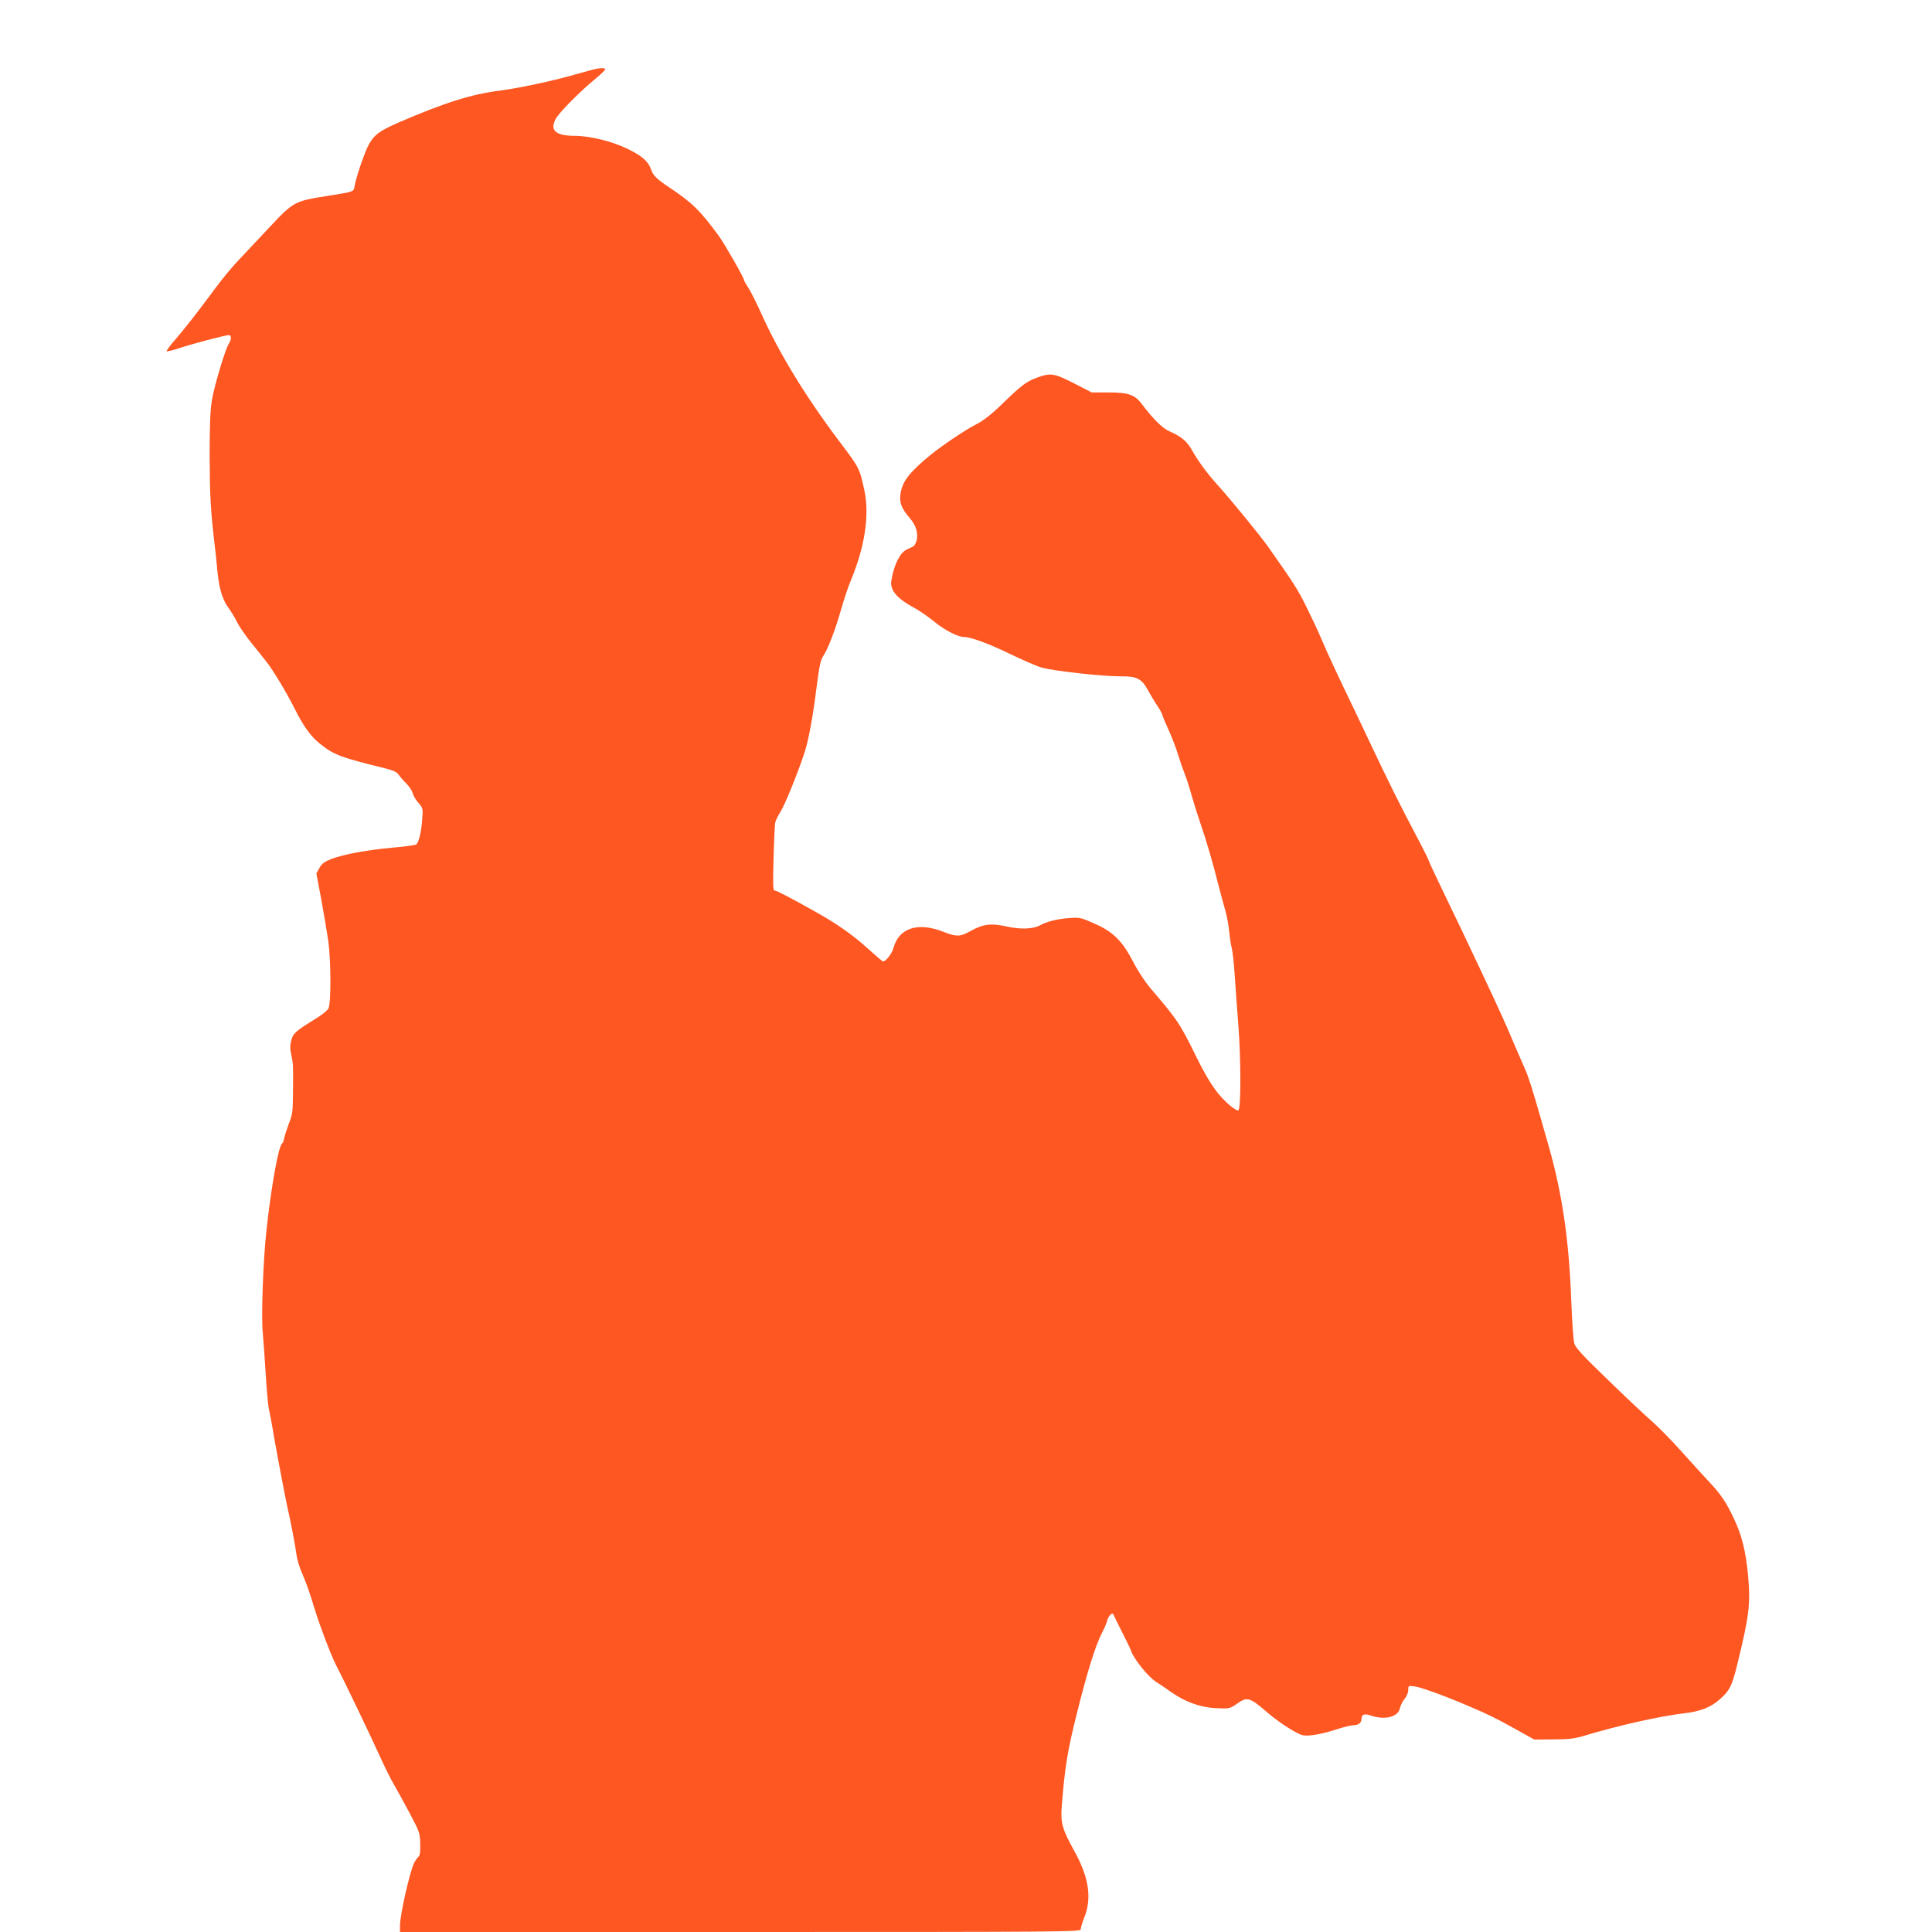 <?xml version="1.0" standalone="no"?>
<!DOCTYPE svg PUBLIC "-//W3C//DTD SVG 20010904//EN"
 "http://www.w3.org/TR/2001/REC-SVG-20010904/DTD/svg10.dtd">
<svg version="1.0" xmlns="http://www.w3.org/2000/svg"
 width="1280pt" height="1280pt" viewBox="0 0 1280 1280"
 preserveAspectRatio="xMidYMid meet">
<g transform="translate(0,1280) scale(0.1,-0.1)"
fill="#ff5722" stroke="none">
<path d="M3945 12343 c-11 -2 -74 -20 -140 -38 -146 -42 -368 -89 -491 -105
-191 -24 -366 -79 -674 -212 -126 -55 -162 -82 -198 -148 -28 -52 -87 -227
-94 -280 -4 -30 -11 -32 -185 -59 -209 -33 -220 -38 -375 -204 -73 -77 -165
-175 -204 -217 -40 -41 -109 -124 -154 -185 -132 -178 -191 -253 -263 -338
-38 -43 -66 -81 -63 -84 3 -3 41 6 83 20 82 28 307 87 330 87 17 0 17 -30 0
-55 -23 -33 -95 -274 -112 -370 -12 -68 -16 -159 -16 -375 1 -264 6 -354 32
-580 6 -47 15 -132 20 -190 11 -111 34 -187 76 -242 13 -18 38 -58 53 -89 16
-31 57 -91 92 -134 35 -43 81 -101 103 -129 45 -57 134 -205 187 -311 58 -116
106 -183 166 -231 93 -75 138 -92 432 -164 53 -13 79 -25 90 -41 8 -12 31 -39
51 -59 20 -20 39 -49 43 -65 4 -16 21 -45 38 -64 30 -34 31 -36 25 -115 -6
-77 -21 -141 -38 -160 -4 -5 -76 -15 -159 -22 -173 -16 -329 -45 -410 -77 -42
-17 -59 -30 -74 -58 l-20 -36 32 -169 c17 -93 38 -218 47 -278 18 -129 19
-412 1 -447 -6 -13 -43 -43 -81 -66 -135 -83 -153 -99 -165 -144 -9 -33 -9
-57 0 -99 13 -59 13 -68 11 -262 -1 -111 -4 -135 -26 -189 -13 -34 -27 -77
-31 -95 -3 -19 -10 -37 -14 -39 -25 -15 -73 -285 -105 -580 -22 -199 -35 -569
-24 -675 4 -47 13 -167 19 -267 6 -100 15 -203 20 -230 6 -26 14 -73 20 -103
21 -129 91 -500 104 -555 19 -79 53 -257 61 -320 4 -27 19 -79 35 -115 33 -77
50 -127 84 -238 32 -106 110 -311 141 -371 54 -103 246 -504 294 -612 29 -64
70 -147 92 -184 22 -38 69 -124 106 -193 62 -118 66 -127 67 -198 2 -53 -2
-78 -12 -86 -7 -6 -20 -24 -28 -40 -28 -54 -94 -345 -94 -415 l0 -43 2255 0
c2170 0 2255 1 2255 18 0 10 11 47 25 82 50 127 28 265 -67 436 -79 142 -92
186 -84 292 20 259 38 372 101 622 70 280 122 445 165 530 16 30 32 67 35 82
8 32 36 60 42 41 2 -6 28 -58 57 -116 29 -57 56 -112 59 -123 19 -56 114 -174
167 -207 19 -12 64 -42 100 -68 92 -65 194 -102 300 -106 85 -4 87 -4 138 31
66 46 81 42 205 -65 78 -66 194 -140 231 -146 43 -7 129 9 232 43 41 13 87 24
102 24 31 0 52 16 52 40 0 32 20 39 62 24 93 -32 182 -9 193 49 4 19 18 46 31
62 14 16 24 41 24 58 0 29 1 30 43 24 46 -7 198 -62 359 -131 131 -56 177 -78
318 -157 l115 -64 125 1 c97 0 141 5 195 21 230 70 521 135 673 152 107 12
179 40 240 96 61 54 77 87 110 220 81 329 91 407 73 602 -15 157 -41 262 -94
373 -52 110 -85 159 -166 245 -36 39 -118 128 -181 199 -63 71 -151 160 -195
199 -44 38 -176 162 -292 275 -164 158 -215 213 -223 241 -6 20 -15 149 -20
286 -15 399 -60 704 -146 1009 -19 67 -43 150 -53 186 -58 202 -85 289 -108
339 -14 31 -44 101 -68 156 -23 55 -58 136 -78 180 -43 98 -256 550 -387 820
-53 110 -101 211 -105 225 -4 14 -44 92 -88 175 -100 189 -179 347 -296 595
-51 107 -109 231 -131 275 -72 149 -152 319 -196 423 -24 57 -71 156 -103 220
-53 107 -85 157 -252 393 -55 77 -242 306 -334 408 -66 73 -125 153 -164 222
-35 64 -73 96 -148 129 -51 22 -109 79 -188 183 -46 62 -90 77 -220 77 l-112
0 -117 60 c-131 67 -155 71 -243 39 -74 -27 -104 -50 -233 -175 -73 -71 -125
-111 -170 -134 -70 -35 -225 -139 -305 -204 -142 -117 -187 -175 -199 -259 -9
-56 7 -96 61 -159 43 -49 58 -102 45 -152 -5 -16 -15 -33 -23 -37 -7 -3 -27
-13 -42 -20 -44 -20 -84 -100 -101 -202 -12 -65 32 -119 149 -183 38 -20 100
-64 138 -95 62 -52 153 -99 192 -99 45 0 160 -42 295 -107 85 -41 182 -84 215
-94 70 -23 413 -61 534 -60 103 1 135 -16 176 -91 16 -29 43 -75 62 -103 18
-27 33 -54 33 -59 0 -5 18 -49 40 -97 22 -48 51 -122 64 -166 13 -43 34 -103
46 -133 12 -30 32 -93 45 -140 13 -47 39 -130 58 -185 39 -112 82 -259 121
-415 15 -58 36 -134 46 -170 10 -36 21 -96 24 -135 4 -38 11 -87 17 -107 5
-20 14 -99 19 -175 5 -76 16 -230 25 -343 17 -229 17 -551 -1 -557 -6 -2 -30
12 -53 31 -82 69 -139 150 -224 322 -111 226 -125 246 -311 464 -30 36 -79
110 -107 165 -73 141 -134 202 -258 256 -92 41 -96 42 -175 36 -75 -6 -141
-23 -189 -49 -45 -24 -130 -26 -219 -6 -104 23 -156 16 -241 -32 -65 -37 -92
-37 -175 -4 -169 67 -296 27 -332 -105 -10 -38 -51 -91 -70 -91 -3 0 -49 39
-101 86 -96 88 -206 165 -346 243 -173 97 -258 141 -271 141 -11 0 -12 36 -7
213 3 116 8 223 11 237 3 14 18 45 34 70 30 46 124 280 162 400 27 86 53 228
79 434 17 134 26 176 44 201 31 47 79 171 119 312 19 67 47 150 62 185 93 221
126 435 91 598 -33 150 -32 148 -167 327 -223 296 -398 583 -515 843 -34 75
-73 153 -88 175 -15 22 -27 43 -27 48 0 15 -129 241 -167 293 -124 169 -176
220 -324 319 -87 58 -112 82 -124 119 -20 57 -60 93 -160 141 -98 48 -248 85
-345 85 -127 0 -168 35 -130 109 21 43 167 190 273 276 31 26 57 51 57 56 0 9
-30 10 -65 2z"/>
</g>
</svg>
